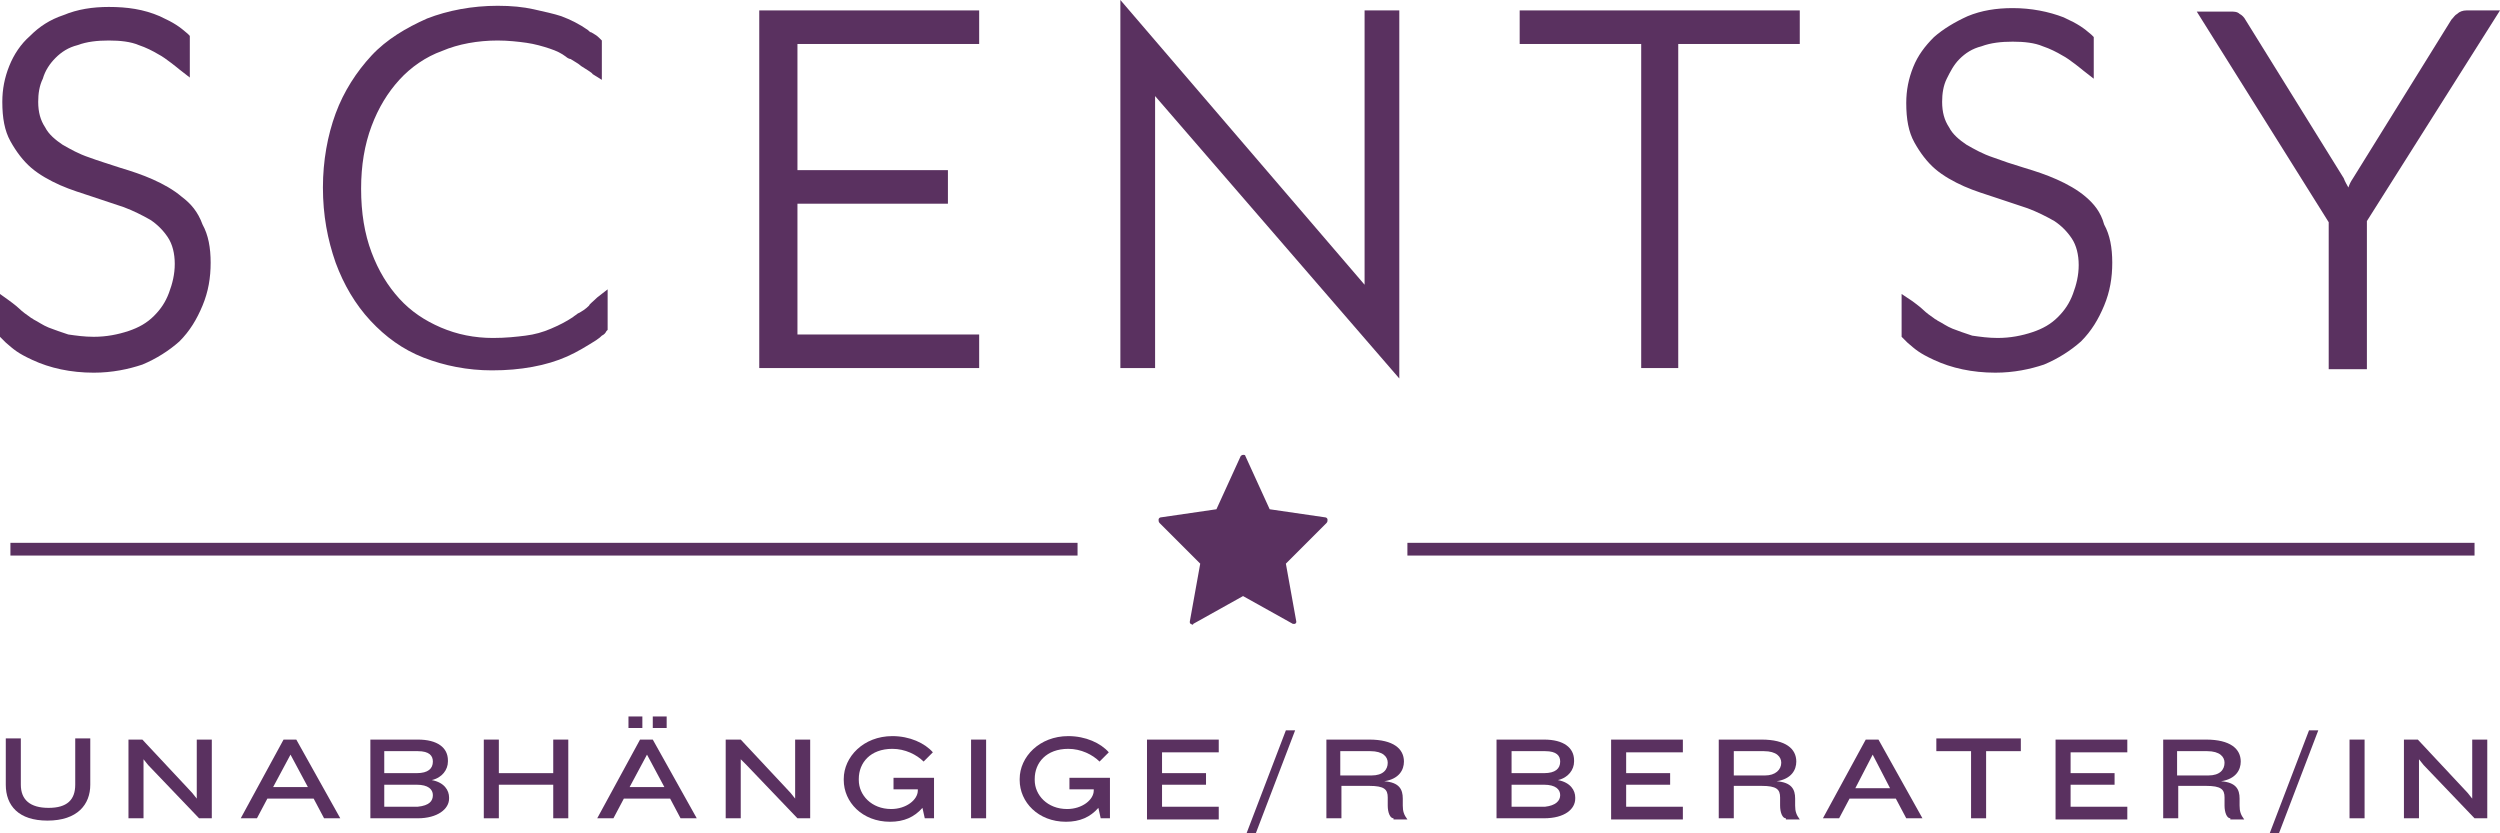 <svg xmlns="http://www.w3.org/2000/svg" viewBox="0 0 216 72" fill="#5a3160"><path d="M114.7,44.9c0-0.1-0.1-0.2-0.2-0.2l-4.8-0.7l-2.1-4.6c0-0.1-0.1-0.1-0.2-0.1c-0.1,0-0.2,0.1-0.2,0.1l-2.1,4.6l-4.8,0.7c-0.1,0-0.2,0.1-0.2,0.2c0,0.1,0,0.2,0.1,0.3l3.5,3.5l-0.9,5c0,0.1,0,0.2,0.1,0.2c0.1,0.1,0.2,0.1,0.2,0l4.3-2.4l4.3,2.4c0,0,0.1,0,0.1,0c0,0,0.1,0,0.1,0c0.1-0.1,0.1-0.1,0.1-0.2l-0.9-5l3.5-3.5C114.7,45.1,114.7,45,114.7,44.9"/><rect x="0.9" y="46.9" width="92.2" height="1.1"/><rect x="121.6" y="46.9" width="92.2" height="1.1"/><path d="M4.1,70.9c-2.5,0-3.6-1.3-3.6-3.1v-4h1.3v4c0,1.3,0.8,2,2.4,2c1.6,0,2.3-0.7,2.3-2v-4h1.3v4C7.8,69.5,6.7,70.9,4.1,70.9z"/><path d="M17.2,70.7l-4.4-4.6l-0.4-0.5v5.1h-1.3v-6.8h1.2l4.3,4.6l0.4,0.5v-5.1h1.3v6.8H17.2z"/><path d="M28,70.7L27.1,69h-4l-0.9,1.7h-1.4l3.7-6.8h1.1l3.8,6.8H28z M25.1,65.2L23.6,68h3L25.1,65.2z"/><path d="M36.1,70.7H32v-6.8h4.1c1.7,0,2.6,0.7,2.6,1.8v0.1c0,0.7-0.5,1.4-1.4,1.6c1.1,0.2,1.5,0.9,1.5,1.5v0.1C38.8,69.9,37.8,70.7,36.1,70.7z M37.4,65.8c0-0.5-0.3-0.9-1.3-0.9h-2.9v1.9h2.8C37,66.8,37.4,66.4,37.4,65.8L37.4,65.8z M37.4,68.7c0-0.5-0.4-0.9-1.4-0.9h-2.8v1.9h2.9C37.1,69.6,37.4,69.2,37.4,68.7L37.4,68.7z"/><path d="M47.8,70.7v-2.9h-4.7v2.9h-1.3v-6.8h1.3v2.9h4.7v-2.9h1.3v6.8H47.8z"/><path d="M58.8,70.7L57.9,69h-4L53,70.7h-1.4l3.7-6.8h1.1l3.8,6.8H58.8z M54.3,62.9v-1h1.2v1H54.3z M55.9,65.2L54.4,68h3L55.9,65.2z M56.4,62.9v-1h1.2v1H56.4z"/><path d="M68.9,70.7l-4.4-4.6L64,65.6v5.1h-1.3v-6.8H64l4.3,4.6l0.4,0.5v-5.1H70v6.8H68.9z"/><path d="M79.9,70.7l-0.2-0.9c-0.7,0.8-1.6,1.2-2.8,1.2c-2.4,0-4-1.7-4-3.6v-0.1c0-1.9,1.7-3.7,4.2-3.7c1.5,0,2.8,0.6,3.5,1.4l-0.8,0.8c-0.6-0.6-1.6-1.1-2.7-1.1c-1.9,0-2.9,1.2-2.9,2.6v0.1c0,1.3,1.1,2.5,2.8,2.5c1.3,0,2.3-0.8,2.3-1.6v-0.1h-2.1v-1h3.5v3.5H79.9z"/><path d="M83.9,70.7v-6.8h1.3v6.8H83.9z"/><path d="M95.1,70.7l-0.2-0.9c-0.7,0.8-1.6,1.2-2.8,1.2c-2.4,0-4-1.7-4-3.6v-0.1c0-1.9,1.7-3.7,4.2-3.7c1.5,0,2.8,0.6,3.5,1.4L95,65.8c-0.6-0.6-1.6-1.1-2.7-1.1c-1.9,0-2.9,1.2-2.9,2.6v0.1c0,1.3,1.1,2.5,2.8,2.5c1.3,0,2.3-0.8,2.3-1.6v-0.1h-2.1v-1h3.5v3.5H95.1z"/><path d="M99.1,70.7v-6.8h6.2v1.1h-4.9v1.8h3.8v1h-3.8v1.9h4.9v1.1H99.1z"/><path d="M108.5,72h-0.8l3.4-8.9h0.8L108.5,72z"/><path d="M120.4,70.7c-0.3,0-0.5-0.5-0.5-1.1l0-0.7c0-0.7-0.3-1-1.6-1h-2.4v2.8h-1.3v-6.8h3.7c2.1,0,3,0.8,3,1.9c0,0.7-0.4,1.5-1.7,1.7c1.3,0.1,1.6,0.7,1.6,1.5l0,0.6c0,0.5,0.1,0.8,0.4,1.2v0H120.4z M119.9,65.9c0-0.5-0.4-1-1.5-1h-2.6V67h2.7C119.5,67,119.9,66.5,119.9,65.9L119.9,65.9z"/><path d="M133.4,70.7h-4.1v-6.8h4.1c1.7,0,2.6,0.7,2.6,1.8v0.1c0,0.7-0.5,1.4-1.4,1.6c1.1,0.2,1.5,0.9,1.5,1.5v0.1C136.1,69.9,135.2,70.7,133.4,70.7z M134.8,65.8c0-0.5-0.3-0.9-1.3-0.9h-2.9v1.9h2.8C134.4,66.8,134.8,66.4,134.8,65.8L134.8,65.8z M134.8,68.7c0-0.5-0.4-0.9-1.4-0.9h-2.8v1.9h2.9C134.4,69.6,134.8,69.2,134.8,68.7L134.8,68.7z"/><path d="M139.2,70.7v-6.8h6.2v1.1h-4.9v1.8h3.8v1h-3.8v1.9h4.9v1.1H139.2z"/><path d="M154.3,70.7c-0.3,0-0.5-0.5-0.5-1.1l0-0.7c0-0.7-0.3-1-1.6-1h-2.4v2.8h-1.3v-6.8h3.7c2.1,0,3,0.8,3,1.9c0,0.7-0.4,1.5-1.7,1.7c1.3,0.1,1.6,0.7,1.6,1.5l0,0.6c0,0.5,0.1,0.8,0.4,1.2v0H154.3z M153.9,65.9c0-0.5-0.4-1-1.5-1h-2.6V67h2.7C153.4,67,153.9,66.5,153.9,65.9L153.9,65.9z"/><path d="M164.7,70.7l-0.9-1.7h-4l-0.9,1.7h-1.4l3.7-6.8h1.1l3.8,6.8H164.7z M161.8,65.2l-1.5,2.9h3L161.8,65.2z"/><path d="M171.6,64.9v5.8h-1.3v-5.8h-3v-1.1h7.3v1.1H171.6z"/><path d="M177.6,70.7v-6.8h6.2v1.1h-4.9v1.8h3.8v1h-3.8v1.9h4.9v1.1H177.6z"/><path d="M192.7,70.7c-0.3,0-0.5-0.5-0.5-1.1l0-0.7c0-0.7-0.3-1-1.6-1h-2.4v2.8h-1.3v-6.8h3.7c2.1,0,3,0.8,3,1.9c0,0.7-0.4,1.5-1.7,1.7c1.3,0.1,1.6,0.7,1.6,1.5l0,0.6c0,0.5,0.1,0.8,0.4,1.2v0H192.7z M192.2,65.9c0-0.5-0.4-1-1.5-1h-2.6V67h2.7C191.8,67,192.2,66.5,192.2,65.9L192.2,65.9z"/><path d="M196.9,72h-0.8l3.4-8.9h0.8L196.9,72z"/><path d="M203,70.7v-6.8h1.3v6.8H203z"/><path d="M213.8,70.7l-4.4-4.6l-0.4-0.5v5.1h-1.3v-6.8h1.2l4.3,4.6l0.4,0.5v-5.1h1.3v6.8H213.8z"/><path d="M15.7,17c-0.7-0.6-1.6-1.1-2.5-1.5c-0.9-0.4-1.8-0.7-2.8-1c-0.9-0.3-1.9-0.6-2.7-0.9c-0.9-0.3-1.6-0.7-2.3-1.1c-0.6-0.4-1.2-0.9-1.5-1.5c-0.4-0.6-0.6-1.3-0.6-2.2c0-0.7,0.1-1.4,0.4-2C3.9,6.1,4.3,5.5,4.8,5c0.5-0.5,1.1-0.9,1.9-1.1c0.8-0.3,1.7-0.4,2.7-0.4c1,0,1.9,0.1,2.6,0.4c0.6,0.2,1.2,0.5,1.7,0.8c0.6,0.3,1.8,1.3,1.8,1.3l0.9,0.7l0-3.6l-0.2-0.2c-0.7-0.6-1.1-0.9-2.4-1.5C12.4,0.8,11,0.6,9.4,0.6c-1.4,0-2.7,0.2-3.9,0.7C4.3,1.7,3.4,2.3,2.6,3.1C1.8,3.8,1.2,4.7,0.8,5.7c-0.4,1-0.6,2-0.6,3.1c0,1.4,0.2,2.5,0.7,3.4c0.5,0.9,1.1,1.7,1.8,2.3c0.7,0.6,1.6,1.1,2.5,1.5c0.9,0.4,1.9,0.7,2.8,1c0.9,0.3,1.8,0.6,2.7,0.9c0.8,0.3,1.6,0.7,2.3,1.1c0.6,0.4,1.1,0.9,1.5,1.5c0.4,0.6,0.6,1.4,0.6,2.3c0,0.9-0.2,1.7-0.5,2.5c-0.3,0.8-0.7,1.4-1.3,2c-0.6,0.6-1.3,1-2.2,1.3c-0.9,0.3-1.9,0.5-3,0.5c-0.8,0-1.5-0.1-2.2-0.2c-0.6-0.2-1.2-0.4-1.7-0.6c-0.5-0.2-0.9-0.5-1.3-0.7c-0.1-0.1-0.2-0.1-0.3-0.2c-0.3-0.2-0.7-0.5-0.9-0.7c-0.3-0.3-1-0.8-1-0.8L0,25.4l0,3.7l0.2,0.2c0.1,0.1,0.2,0.2,0.3,0.3c0.7,0.6,1,0.9,2.3,1.5c1.5,0.7,3.3,1.1,5.3,1.1c1.6,0,3-0.3,4.2-0.7c1.2-0.5,2.3-1.2,3.2-2c0.9-0.9,1.5-1.9,2-3.1c0.5-1.2,0.7-2.4,0.7-3.7c0-1.3-0.2-2.4-0.7-3.3C17.1,18.3,16.5,17.6,15.7,17z"/><path d="M50.9,26.4c-0.3,0.3-0.6,0.5-1,0.7c-0.1,0.1-0.3,0.2-0.4,0.3c-0.6,0.4-1.2,0.7-1.9,1c-0.7,0.3-1.4,0.5-2.2,0.6c-0.8,0.1-1.7,0.2-2.8,0.2c-1.6,0-3.1-0.3-4.5-0.9c-1.4-0.6-2.6-1.4-3.6-2.5c-1-1.1-1.8-2.4-2.4-4c-0.6-1.6-0.9-3.4-0.9-5.5c0-2,0.3-3.8,0.9-5.4c0.6-1.6,1.4-2.9,2.4-4c1-1.1,2.3-2,3.7-2.5c1.4-0.6,3.1-0.9,4.8-0.9c0.9,0,1.8,0.1,2.5,0.2c0.7,0.1,1.4,0.3,2,0.5c0.6,0.2,1,0.4,1.4,0.7c0.1,0.1,0.3,0.2,0.4,0.2c0.3,0.2,0.7,0.4,0.9,0.6c0.3,0.2,1,0.6,1,0.7l0.8,0.5l0-3.4l-0.2-0.2c-0.3-0.3-0.4-0.3-0.7-0.5c-0.1,0-0.2-0.1-0.3-0.2c-0.7-0.5-1.5-0.9-2.3-1.2C47.9,1.2,47,1,46.1,0.8c-0.9-0.2-1.9-0.3-3.1-0.3c-2.2,0-4.3,0.4-6.1,1.1c-1.8,0.8-3.5,1.8-4.8,3.2c-1.3,1.4-2.4,3.1-3.1,5c-0.7,1.9-1.1,4.1-1.1,6.4c0,2.4,0.4,4.5,1.1,6.5c0.7,1.9,1.7,3.6,3,5c1.3,1.4,2.8,2.5,4.6,3.2c1.8,0.7,3.8,1.1,5.9,1.1c1.3,0,2.4-0.1,3.5-0.3c1.1-0.2,2.1-0.5,3-0.9c0.9-0.4,1.7-0.9,2.5-1.4c0.3-0.2,0.4-0.3,0.5-0.4c0.2-0.1,0.3-0.2,0.4-0.4l0.1-0.1l0-3.5l-0.9,0.7C51.3,26,50.9,26.3,50.9,26.4z"/><polygon points="65.6,31.8 84.6,31.8 84.6,28.9 68.9,28.9 68.9,17.6 81.9,17.6 81.9,14.7 68.9,14.7 68.9,3.8 84.6,3.8 84.6,0.9 65.6,0.9 "/><polygon points="117.9,24.6 96.8,0 96.8,31.8 99.8,31.8 99.8,8.3 120.9,32.7 120.9,0.9 117.9,0.9 "/><polygon points="131.3,3.8 141.8,3.8 141.8,31.8 145,31.8 145,3.8 155.5,3.8 155.5,0.9 131.3,0.9 "/><path d="M213.1,0.9c-0.3,0-0.6,0.1-0.8,0.3c-0.2,0.1-0.3,0.3-0.5,0.5l-8.5,13.7c-0.2,0.3-0.3,0.5-0.4,0.8c-0.1-0.2-0.3-0.5-0.4-0.8L194,1.7l0,0c-0.1-0.2-0.3-0.4-0.5-0.5c-0.2-0.2-0.5-0.2-0.8-0.2h-2.9l11.4,18.2v12.7h3.3V19.1L216,0.9H213.1z"/><path d="M180.2,17c-0.7-0.6-1.6-1.1-2.5-1.5c-0.9-0.4-1.8-0.7-2.8-1c-1-0.3-1.9-0.6-2.7-0.9c-0.9-0.3-1.6-0.7-2.3-1.1c-0.6-0.4-1.2-0.9-1.5-1.5c-0.4-0.6-0.6-1.3-0.6-2.2c0-0.7,0.1-1.4,0.4-2c0.3-0.6,0.6-1.2,1.1-1.7c0.5-0.5,1.1-0.9,1.9-1.1c0.8-0.3,1.7-0.4,2.7-0.4c1,0,1.9,0.1,2.6,0.4c0.6,0.2,1.2,0.5,1.7,0.8c0.6,0.3,1.8,1.3,1.8,1.3l0.9,0.7l0-3.6l-0.2-0.2c-0.7-0.6-1.1-0.9-2.4-1.5c-1.3-0.5-2.8-0.8-4.4-0.8c-1.4,0-2.7,0.2-3.9,0.7c-1.1,0.5-2.1,1.1-2.9,1.8c-0.8,0.8-1.4,1.6-1.8,2.6c-0.4,1-0.6,2-0.6,3.1c0,1.4,0.2,2.5,0.7,3.4c0.5,0.9,1.1,1.7,1.8,2.3c0.7,0.6,1.6,1.1,2.5,1.5c0.9,0.4,1.9,0.7,2.8,1c0.9,0.3,1.8,0.6,2.7,0.9c0.8,0.3,1.6,0.7,2.3,1.1c0.6,0.4,1.1,0.9,1.5,1.5c0.4,0.6,0.6,1.4,0.6,2.3c0,0.9-0.2,1.7-0.5,2.5c-0.3,0.8-0.7,1.4-1.3,2c-0.6,0.6-1.3,1-2.2,1.3c-0.9,0.3-1.9,0.5-3,0.5c-0.8,0-1.5-0.1-2.2-0.2c-0.6-0.2-1.2-0.4-1.7-0.6c-0.5-0.2-0.9-0.5-1.3-0.7c-0.1-0.1-0.2-0.1-0.3-0.2c-0.3-0.2-0.7-0.5-0.9-0.7c-0.3-0.3-1-0.8-1-0.8l-0.9-0.6l0,3.7l0.2,0.2c0.1,0.1,0.2,0.2,0.3,0.3c0.7,0.6,1,0.9,2.3,1.5c1.5,0.7,3.3,1.1,5.3,1.1c1.6,0,3-0.3,4.2-0.7c1.2-0.5,2.3-1.2,3.2-2c0.9-0.9,1.5-1.9,2-3.1c0.5-1.2,0.7-2.4,0.7-3.7c0-1.3-0.2-2.4-0.7-3.3C181.5,18.3,180.9,17.6,180.2,17z"/></svg>